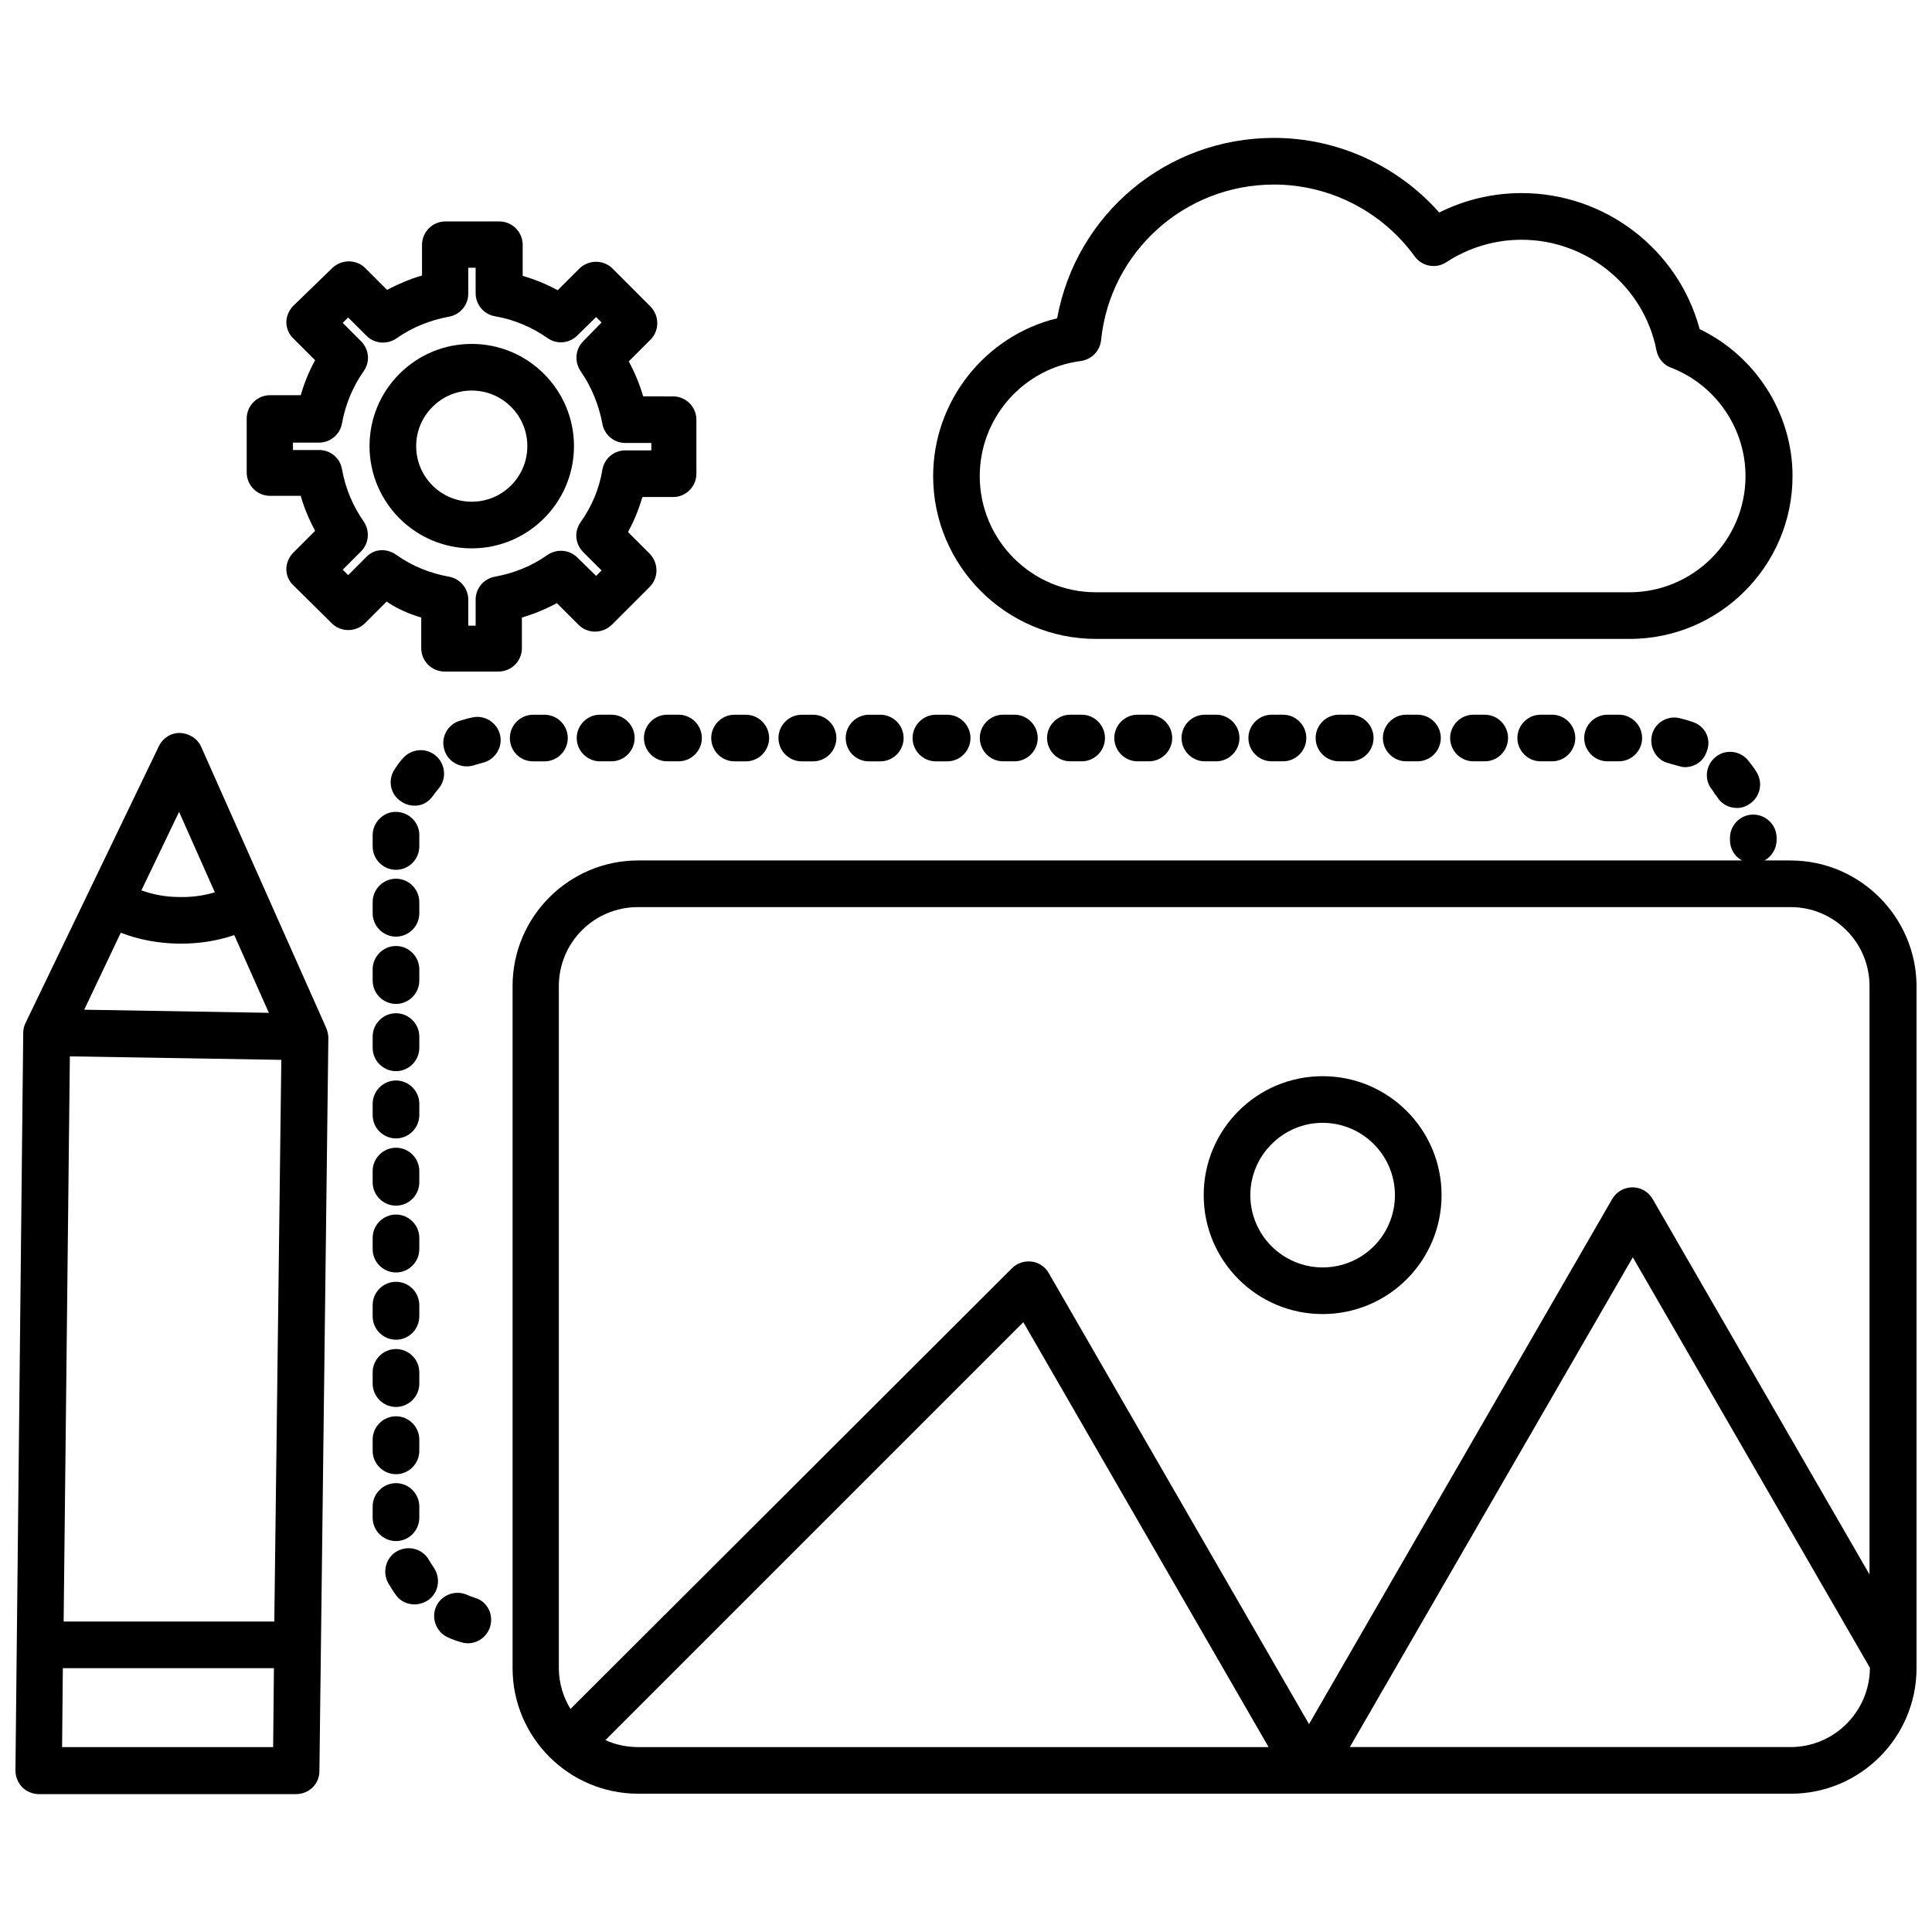 <?xml version="1.0" encoding="UTF-8"?>
<!-- Uploaded to: SVG Repo, www.svgrepo.com, Generator: SVG Repo Mixer Tools -->
<svg width="800px" height="800px" version="1.1" viewBox="144 144 512 512" xmlns="http://www.w3.org/2000/svg">
 <defs>
  <clipPath id="b">
   <path d="m279 359h372.9v261h-372.9z"/>
  </clipPath>
  <clipPath id="a">
   <path d="m148.09 338h83.906v282h-83.906z"/>
  </clipPath>
 </defs>
 <g clip-path="url(#b)">
  <path d="m618.53 372.03h-6.902c1.855-1.031 3.191-3.09 3.191-5.356v-0.824c-0.102-3.398-2.988-6.078-6.387-5.973-3.398 0.102-6.078 2.988-5.973 6.387v0.41c0 2.266 1.234 4.328 3.191 5.356h-292.54c-18.336 0-33.27 14.938-33.27 33.27v180.78c0 18.336 14.938 33.27 33.27 33.27h305.52c18.336 0 33.27-14.938 33.27-33.27l0.008-180.77c-0.102-18.336-15.039-33.273-33.375-33.273zm-326.43 33.273c0-11.535 9.375-20.91 20.91-20.91h305.52c11.535 0 20.91 9.375 20.91 20.91v155.95l-57.477-99.508c-1.133-1.957-3.191-3.09-5.356-3.09-2.164 0-4.223 1.133-5.356 3.09l-80.348 139.16-69.016-119.59c-0.926-1.648-2.68-2.781-4.531-2.988-1.957-0.207-3.812 0.41-5.148 1.75l-117.02 116.81c-1.957-3.191-3.09-6.902-3.09-10.816zm12.363 199.83 110.73-110.73 64.996 112.59h-167.08c-3.09 0-5.977-0.617-8.652-1.855zm314.07 1.855h-116.81l74.988-129.79 62.836 108.78v0.102c-0.105 11.535-9.477 20.91-21.016 20.91z"/>
 </g>
 <path d="m494.51 492.24c17.41 0 31.52-14.113 31.52-31.52 0-17.41-14.113-31.52-31.52-31.52-17.41 0-31.52 14.113-31.52 31.52s14.109 31.52 31.52 31.52zm0-50.68c10.508 0 19.16 8.551 19.16 19.16s-8.551 19.16-19.16 19.16c-10.508 0-19.16-8.551-19.16-19.16 0-10.508 8.652-19.16 19.16-19.16z"/>
 <path d="m392.02 345.77h2.988c3.398 0 6.18-2.781 6.18-6.18 0-3.398-2.781-6.18-6.18-6.18h-2.988c-3.398 0-6.18 2.781-6.18 6.18 0 3.398 2.781 6.18 6.18 6.18z"/>
 <path d="m374.3 345.77h2.988c3.398 0 6.18-2.781 6.18-6.18 0-3.398-2.781-6.18-6.18-6.18h-2.988c-3.398 0-6.18 2.781-6.18 6.18 0 3.398 2.68 6.18 6.18 6.18z"/>
 <path d="m338.66 345.77h2.988c3.398 0 6.18-2.781 6.18-6.18 0-3.398-2.781-6.18-6.18-6.18h-2.988c-3.398 0-6.18 2.781-6.18 6.18 0 3.398 2.781 6.18 6.18 6.18z"/>
 <path d="m409.84 333.4c-3.398 0-6.18 2.781-6.18 6.18 0 3.398 2.781 6.18 6.18 6.18h2.988c3.398 0 6.18-2.781 6.18-6.18 0-3.398-2.781-6.18-6.18-6.18z"/>
 <path d="m356.48 345.77h2.988c3.398 0 6.18-2.781 6.18-6.18 0-3.398-2.781-6.18-6.18-6.18h-2.988c-3.398 0-6.18 2.781-6.18 6.18 0 3.398 2.781 6.18 6.18 6.18z"/>
 <path d="m592.68 335.36c-1.133-0.41-2.266-0.723-3.504-1.031-3.297-0.824-6.695 1.234-7.418 4.531s1.234 6.695 4.531 7.418c0.723 0.207 1.441 0.41 2.164 0.617 0.723 0.207 1.441 0.41 2.059 0.41 2.574 0 4.945-1.547 5.769-4.121 1.34-3.188-0.309-6.688-3.602-7.824z"/>
 <path d="m427.66 333.4c-3.398 0-6.18 2.781-6.18 6.18 0 3.398 2.781 6.18 6.18 6.18h2.988c3.398 0 6.18-2.781 6.18-6.18 0-3.398-2.781-6.18-6.18-6.18z"/>
 <path d="m516.66 333.4c-3.398 0-6.18 2.781-6.18 6.18 0 3.398 2.781 6.18 6.18 6.18h2.988c3.398 0 6.18-2.781 6.18-6.18 0-3.398-2.781-6.18-6.18-6.18z"/>
 <path d="m534.48 333.4c-3.398 0-6.18 2.781-6.18 6.18 0 3.398 2.781 6.18 6.18 6.18h2.988c3.398 0 6.18-2.781 6.18-6.18 0-3.398-2.781-6.18-6.18-6.18z"/>
 <path d="m570.01 333.4c-3.398 0-6.18 2.781-6.18 6.18 0 3.398 2.781 6.18 6.18 6.18h2.988c3.398 0 6.18-2.781 6.18-6.18 0-3.398-2.781-6.18-6.18-6.18z"/>
 <path d="m599.16 355.34c1.133 1.855 3.191 2.781 5.148 2.781 1.133 0 2.266-0.309 3.297-1.031 2.883-1.855 3.707-5.664 1.855-8.551-0.617-1.031-1.34-1.957-2.164-2.988-2.164-2.68-6.078-3.09-8.652-0.926-2.68 2.164-3.09 6.078-0.926 8.652 0.516 0.828 0.926 1.445 1.441 2.062z"/>
 <path d="m552.3 333.4c-3.398 0-6.18 2.781-6.18 6.18 0 3.398 2.781 6.18 6.18 6.18h2.988c3.398 0 6.18-2.781 6.18-6.18 0-3.398-2.781-6.18-6.18-6.18z"/>
 <path d="m445.48 333.4c-3.398 0-6.18 2.781-6.18 6.18 0 3.398 2.781 6.18 6.18 6.18h2.988c3.398 0 6.18-2.781 6.18-6.18 0-3.398-2.781-6.18-6.18-6.18z"/>
 <path d="m498.84 333.4c-3.398 0-6.18 2.781-6.18 6.18 0 3.398 2.781 6.18 6.18 6.18h2.988c3.398 0 6.18-2.781 6.18-6.18 0-3.398-2.781-6.18-6.18-6.18z"/>
 <path d="m463.3 333.4c-3.398 0-6.18 2.781-6.18 6.18 0 3.398 2.781 6.18 6.18 6.18h2.988c3.398 0 6.18-2.781 6.18-6.18 0-3.398-2.781-6.18-6.18-6.18z"/>
 <path d="m481.02 333.4c-3.398 0-6.18 2.781-6.18 6.18 0 3.398 2.781 6.18 6.18 6.18h2.988c3.398 0 6.18-2.781 6.18-6.18 0-3.398-2.781-6.18-6.18-6.18z"/>
 <path d="m255.12 436.52c0-3.398-2.781-6.18-6.18-6.18s-6.18 2.781-6.18 6.18v2.988c0 3.398 2.781 6.18 6.18 6.18s6.18-2.781 6.18-6.18z"/>
 <path d="m255.12 366.68v-1.031c0.207-3.398-2.473-6.285-5.871-6.488-3.398-0.207-6.285 2.473-6.488 5.871v1.648 1.648c0 3.398 2.781 6.18 6.18 6.18s6.18-2.781 6.18-6.18z"/>
 <path d="m255.12 383.05c0-3.398-2.781-6.18-6.18-6.18s-6.18 2.781-6.18 6.18v2.988c0 3.398 2.781 6.18 6.18 6.18s6.18-2.781 6.18-6.18z"/>
 <path d="m255.12 400.88c0-3.398-2.781-6.18-6.18-6.18s-6.18 2.781-6.18 6.18v2.988c0 3.398 2.781 6.18 6.18 6.18s6.18-2.781 6.18-6.18z"/>
 <path d="m258.72 354.93c0.41-0.617 0.926-1.234 1.441-1.855 2.266-2.574 1.957-6.488-0.617-8.754s-6.488-1.957-8.754 0.617c-0.824 0.926-1.547 1.855-2.164 2.883-1.957 2.781-1.234 6.695 1.648 8.551 1.031 0.723 2.266 1.133 3.504 1.133 1.852 0.102 3.707-0.824 4.941-2.574z"/>
 <path d="m258.93 559.4c-0.41-0.617-0.824-1.234-1.234-1.957-1.648-2.988-5.461-4.016-8.445-2.371-2.988 1.648-4.016 5.461-2.371 8.445 0.617 1.031 1.234 2.059 1.957 3.09 1.234 1.75 3.09 2.574 5.047 2.574 1.234 0 2.473-0.41 3.606-1.133 2.781-1.953 3.398-5.867 1.441-8.648z"/>
 <path d="m285.3 345.77h2.988c3.398 0 6.18-2.781 6.18-6.18 0-3.398-2.781-6.18-6.18-6.18h-2.988c-3.398 0-6.18 2.781-6.18 6.18 0 3.398 2.676 6.18 6.18 6.18z"/>
 <path d="m269.23 334.12c-1.133 0.207-2.371 0.617-3.504 0.926-3.191 1.031-5.047 4.531-3.914 7.828 0.824 2.574 3.297 4.223 5.871 4.223 0.617 0 1.34-0.102 1.957-0.309 0.723-0.207 1.441-0.41 2.164-0.617 3.297-0.723 5.461-4.016 4.738-7.312-0.719-3.297-4.016-5.461-7.312-4.738z"/>
 <path d="m255.12 546.22v-2.988c0-3.398-2.781-6.18-6.18-6.18s-6.18 2.781-6.18 6.18v2.988c0 3.398 2.781 6.18 6.18 6.18s6.18-2.781 6.18-6.18z"/>
 <path d="m255.12 418.7c0-3.398-2.781-6.18-6.18-6.18s-6.18 2.781-6.18 6.18v2.988c0 3.398 2.781 6.18 6.18 6.18s6.18-2.781 6.18-6.18z"/>
 <path d="m269.85 567.44c-0.723-0.207-1.441-0.516-2.164-0.824-3.09-1.34-6.797 0.102-8.137 3.191-1.34 3.09 0.102 6.797 3.191 8.137 1.133 0.516 2.266 0.926 3.398 1.234 0.617 0.207 1.234 0.309 1.855 0.309 2.68 0 5.047-1.75 5.871-4.328 1.031-3.289-0.719-6.793-4.016-7.719z"/>
 <path d="m255.12 507.69c0-3.398-2.781-6.18-6.18-6.18s-6.18 2.781-6.18 6.18v2.988c0 3.398 2.781 6.18 6.18 6.18s6.18-2.781 6.18-6.18z"/>
 <path d="m303.02 333.4c-3.398 0-6.18 2.781-6.18 6.18 0 3.398 2.781 6.18 6.18 6.18h2.988c3.398 0 6.18-2.781 6.18-6.18 0-3.398-2.781-6.18-6.18-6.18z"/>
 <path d="m323.82 333.4h-2.988c-3.398 0-6.18 2.781-6.18 6.18 0 3.398 2.781 6.18 6.18 6.18h2.988c3.398 0 6.18-2.781 6.18-6.18 0-3.398-2.781-6.18-6.18-6.18z"/>
 <path d="m248.94 519.33c-3.398 0-6.18 2.781-6.18 6.18v2.988c0 3.398 2.781 6.18 6.18 6.18s6.18-2.781 6.18-6.18v-2.988c0-3.398-2.781-6.18-6.18-6.18z"/>
 <path d="m255.12 454.34c0-3.398-2.781-6.18-6.18-6.18s-6.18 2.781-6.18 6.18v2.988c0 3.398 2.781 6.18 6.18 6.18s6.18-2.781 6.18-6.18z"/>
 <path d="m255.12 472.05c0-3.398-2.781-6.18-6.18-6.18s-6.18 2.781-6.18 6.18v2.988c0 3.398 2.781 6.18 6.18 6.18s6.18-2.781 6.18-6.18z"/>
 <path d="m255.12 489.87c0-3.398-2.781-6.18-6.18-6.18s-6.18 2.781-6.18 6.18v2.988c0 3.398 2.781 6.18 6.18 6.18s6.18-2.781 6.18-6.18z"/>
 <g clip-path="url(#a)">
  <path d="m197.33 341.95c-0.926-2.164-3.191-3.606-5.562-3.707-2.371-0.102-4.637 1.34-5.664 3.504l-35.332 73.34c-0.41 0.824-0.617 1.75-0.617 2.574l-2.062 195.51c0 1.648 0.617 3.191 1.75 4.43 1.133 1.133 2.781 1.855 4.43 1.855h68.191c3.398 0 6.18-2.68 6.18-6.078l2.371-194.27c0-0.926-0.207-1.75-0.516-2.574zm-34.816 81.996 56.035 0.926-1.855 148.85-55.828-0.004zm13.492-32.758c4.84 1.855 9.891 2.781 15.141 2.883h0.926c4.738 0 9.477-0.723 14.008-2.266l9.168 20.602-48.93-0.824zm15.453-32.035 9.477 21.324c-3.09 0.926-6.387 1.34-9.578 1.234-3.398 0-6.695-0.617-9.891-1.75zm-31.008 247.84 0.207-20.91h55.934l-0.207 20.91z"/>
 </g>
 <path d="m434.45 313.32h141.43c23.793 0 43.16-19.367 43.16-43.16 0-16.586-9.785-31.828-24.617-38.938-5.664-21.117-25.031-36.051-47.176-36.051-7.621 0-15.039 1.75-21.836 5.148-11.027-12.461-26.992-19.773-43.781-19.773-28.531 0-52.43 20.191-57.477 47.797-19.055 4.637-32.859 21.941-32.859 41.82-0.004 23.793 19.363 43.156 43.156 43.156zm-4.016-73.648c2.883-0.41 5.047-2.68 5.356-5.461 2.371-23.484 22.148-41.305 45.84-41.305 14.73 0 28.637 7.109 37.289 19.055 1.957 2.68 5.664 3.297 8.344 1.547 5.973-3.914 12.875-5.973 19.984-5.973 17.305 0 32.449 12.359 35.742 29.355 0.41 2.059 1.855 3.812 3.812 4.531 11.848 4.531 19.777 16.07 19.777 28.738 0 16.996-13.805 30.801-30.801 30.801h-141.33c-16.996 0-30.801-13.805-30.801-30.801 0.004-15.449 11.539-28.531 26.785-30.488z"/>
 <path d="m255.63 307.65v8.137c0 3.398 2.781 6.18 6.18 6.18h14.316c3.398 0 6.18-2.781 6.18-6.18v-8.137c3.191-0.926 6.387-2.266 9.27-3.812l5.769 5.769c2.371 2.371 6.285 2.371 8.754 0l10.094-10.094c2.371-2.371 2.371-6.285 0-8.754l-5.769-5.769c1.648-2.988 2.883-6.078 3.812-9.27h8.137c3.398 0 6.18-2.781 6.18-6.18v-14.316c0-3.398-2.781-6.18-6.18-6.18l-7.926-0.004c-0.926-3.191-2.266-6.387-3.812-9.27l5.769-5.769c2.371-2.371 2.371-6.285 0-8.754l-10.094-10.094c-2.371-2.371-6.285-2.371-8.754 0l-5.769 5.769c-2.988-1.648-6.078-2.883-9.27-3.812v-8.242c0-3.398-2.781-6.18-6.18-6.18h-14.316c-3.398 0-6.18 2.781-6.18 6.18v8.137c-3.191 0.926-6.285 2.266-9.27 3.812l-5.769-5.769c-2.371-2.371-6.285-2.371-8.754 0l-10.309 9.988c-1.133 1.133-1.855 2.781-1.855 4.328 0 1.547 0.617 3.191 1.855 4.328l5.769 5.769c-1.648 2.988-2.883 6.078-3.812 9.27h-8.137c-3.398 0-6.18 2.781-6.18 6.18v14.316c0 3.398 2.781 6.18 6.18 6.18h8.137c0.926 3.297 2.266 6.387 3.812 9.27l-5.769 5.769c-1.133 1.133-1.855 2.781-1.855 4.328 0 1.648 0.617 3.191 1.855 4.328l10.199 10.094c2.371 2.371 6.285 2.371 8.754 0l5.769-5.769c2.887 1.957 5.977 3.297 9.168 4.223zm-14.523-16.07-4.84 4.84-1.441-1.441 4.84-4.84c2.164-2.164 2.371-5.461 0.723-7.93-2.883-4.121-4.84-8.754-5.769-13.906-0.516-2.988-3.09-5.047-6.078-5.047h-6.902v-1.957h6.902c2.988 0 5.562-2.164 6.078-5.047 0.926-5.148 2.883-9.785 5.769-13.906 1.75-2.473 1.441-5.769-0.723-7.93l-4.84-4.84 1.441-1.441 4.84 4.84c2.164 2.164 5.461 2.371 7.93 0.723 4.223-2.988 8.961-4.84 13.906-5.769 2.988-0.516 5.148-3.09 5.148-6.078v-6.902h1.957l0.004 6.793c0 2.988 2.164 5.562 5.148 6.078 4.945 0.824 9.785 2.883 13.906 5.769 2.473 1.75 5.769 1.441 7.93-0.723l4.945-4.84 1.441 1.441-4.84 4.945c-2.164 2.164-2.371 5.461-0.723 7.93 2.883 4.121 4.84 8.961 5.769 13.906 0.516 2.988 3.09 5.148 6.078 5.148h6.902v1.957h-6.902c-2.988 0-5.562 2.164-6.078 5.148-0.824 5.047-2.781 9.684-5.769 13.906-1.75 2.473-1.441 5.769 0.723 7.93l4.84 4.84-1.441 1.441-4.945-4.84c-2.164-2.164-5.461-2.371-7.93-0.723-4.223 2.988-8.859 4.84-13.906 5.769-2.988 0.516-5.148 3.09-5.148 6.078v6.902h-1.957v-6.902c0-2.988-2.164-5.562-5.148-6.078-5.047-0.926-9.684-2.781-13.906-5.769-2.578-1.844-5.875-1.637-7.934 0.523z"/>
 <path d="m269.02 289.32c14.938 0 27.09-12.156 27.09-27.09 0-14.938-12.156-27.09-27.09-27.09-7.211 0-14.008 2.781-19.16 7.93-5.148 5.148-7.93 11.949-7.93 19.16 0 14.934 12.156 27.09 27.09 27.09zm-10.402-37.492c2.781-2.781 6.488-4.328 10.402-4.328 8.137 0 14.73 6.594 14.73 14.73 0 8.137-6.594 14.73-14.73 14.73-8.137 0-14.73-6.594-14.73-14.73 0-3.914 1.547-7.625 4.328-10.402z"/>
</svg>